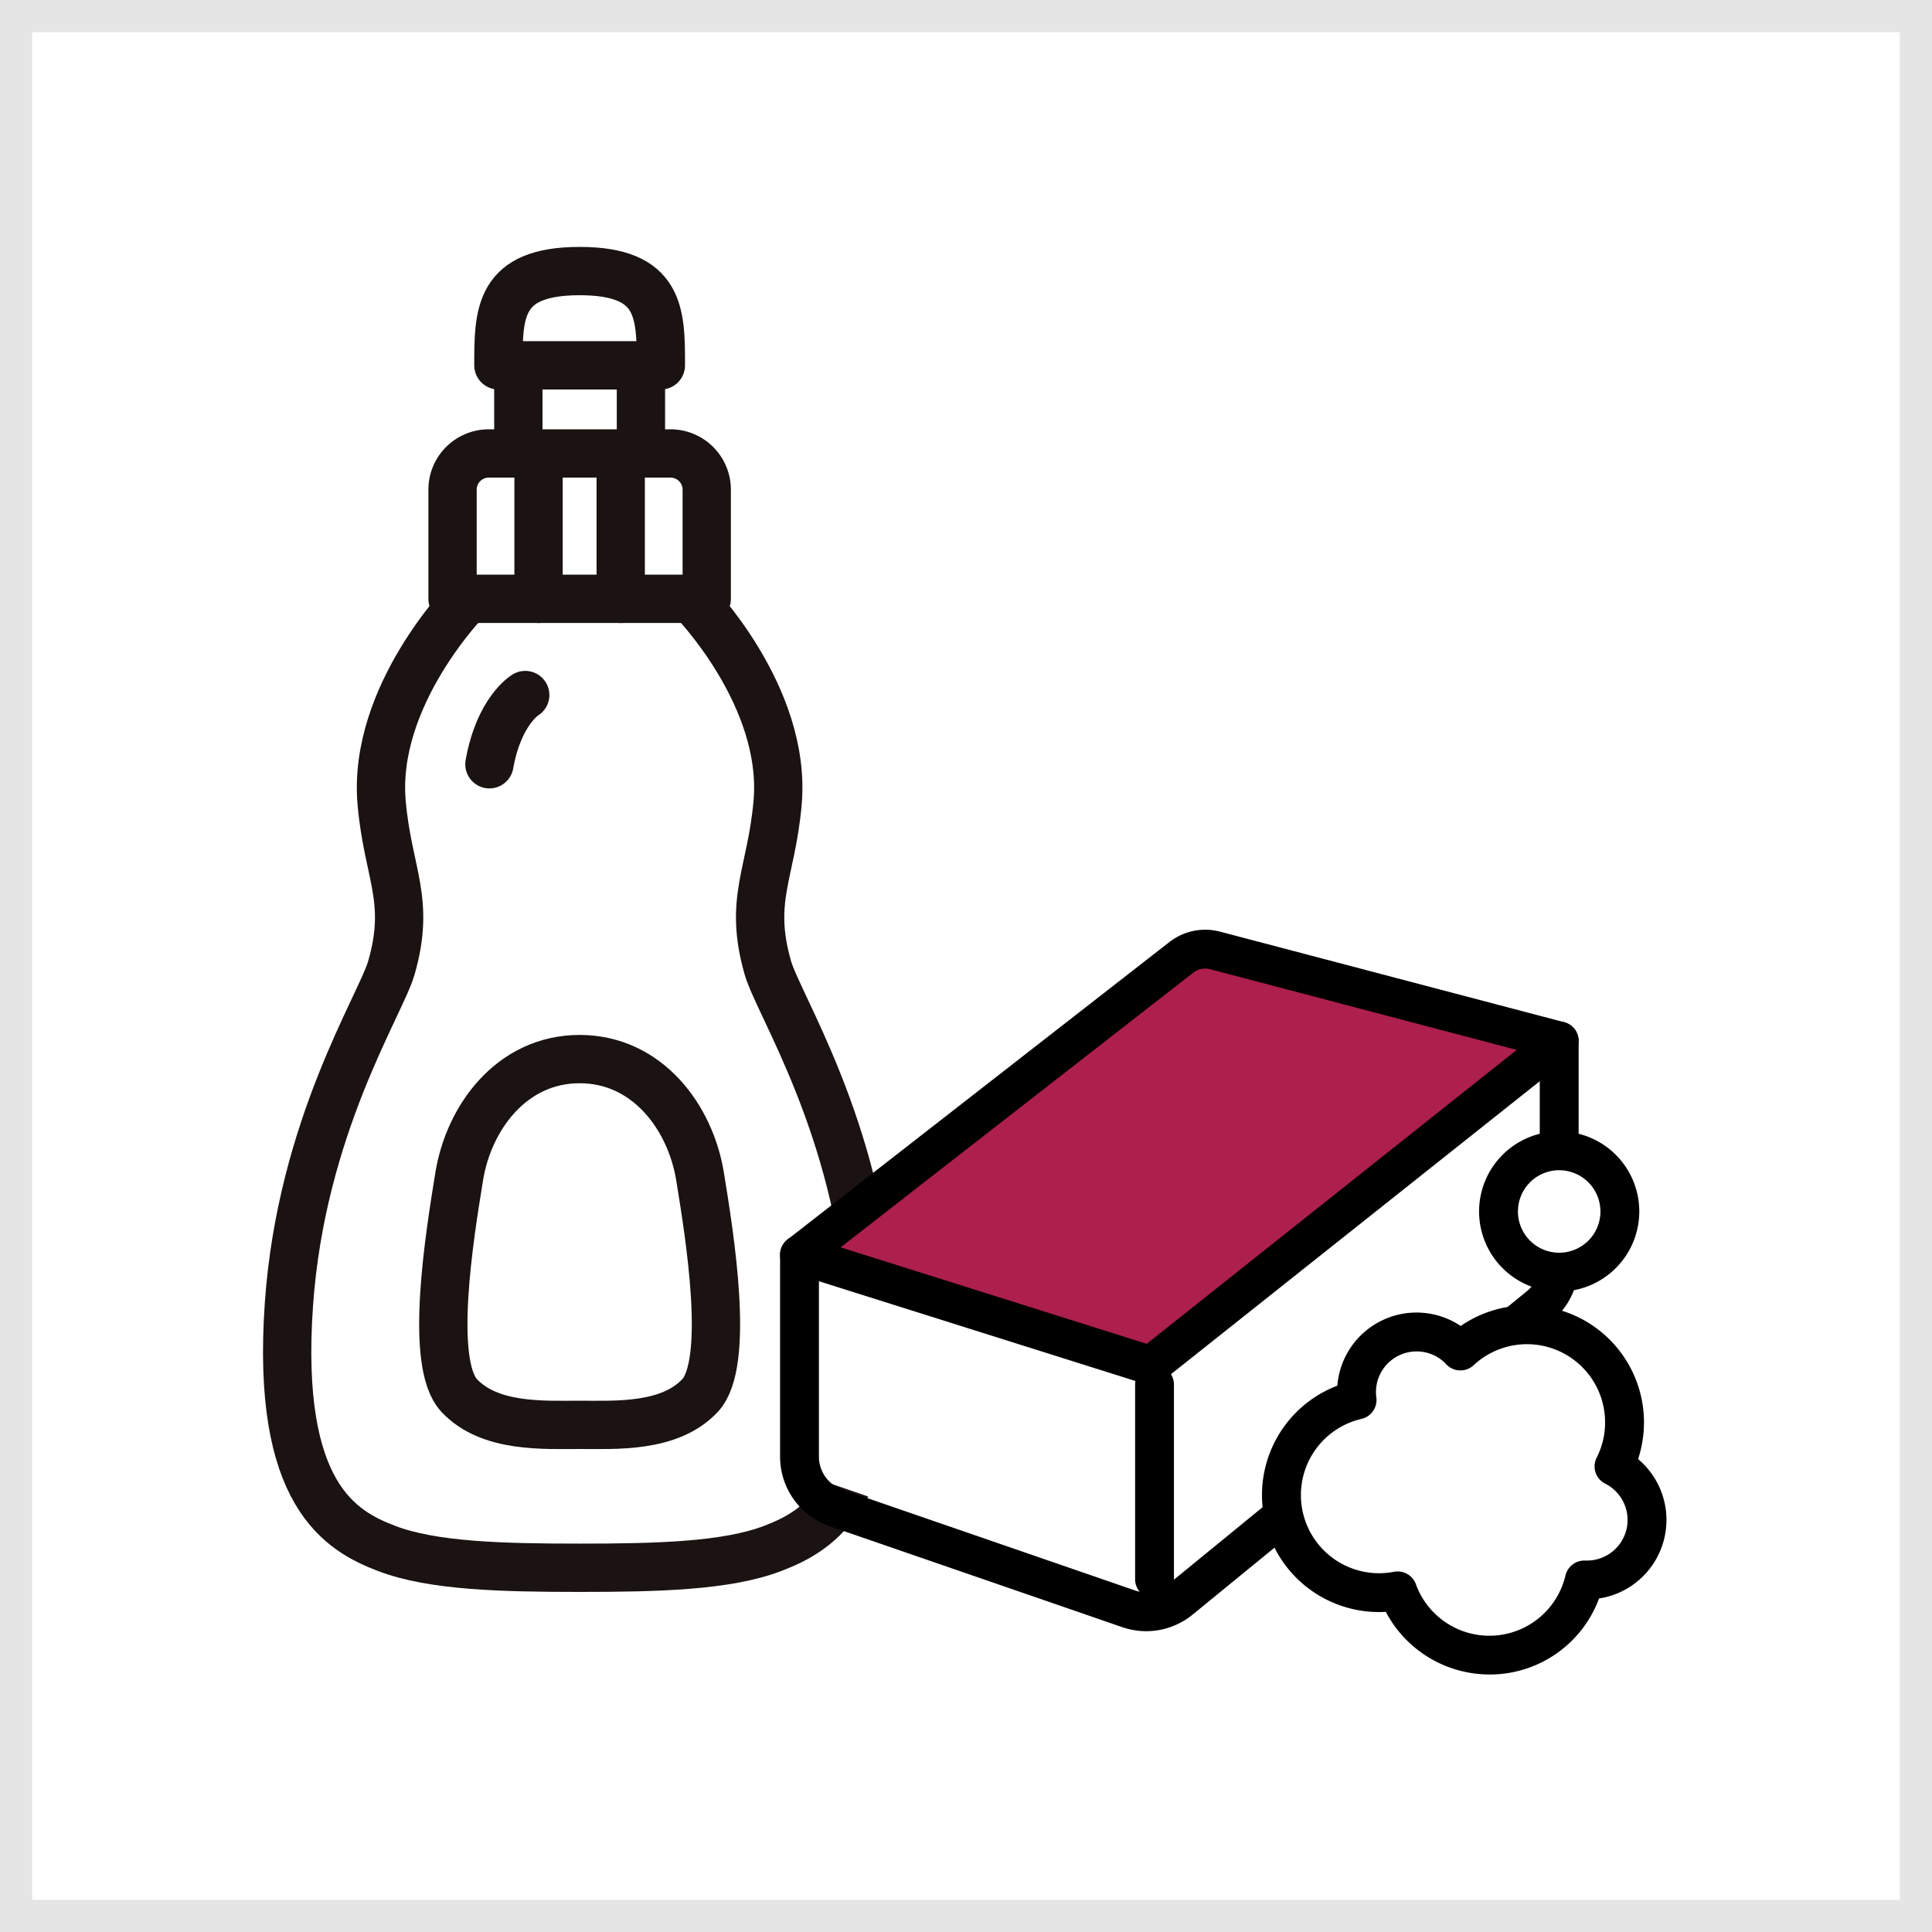 <svg xmlns="http://www.w3.org/2000/svg" xmlns:xlink="http://www.w3.org/1999/xlink" width="120" height="120" viewBox="0 0 120 120">
  <defs>
    <clipPath id="clip-path">
      <rect id="長方形_11726" data-name="長方形 11726" width="40.004" height="84.213" fill="none" stroke="#707070" stroke-width="3"/>
    </clipPath>
    <clipPath id="clip-path-2">
      <rect id="長方形_11719" data-name="長方形 11719" width="55.057" height="46.259" fill="none"/>
    </clipPath>
  </defs>
  <g id="グループ_56567" data-name="グループ 56567" transform="translate(-543 -2708)">
    <g id="NoPath_-_コピー_7_" data-name="NoPath - コピー (7)" transform="translate(543 2708)" fill="#fff" stroke="#e5e5e5" stroke-width="2">
      <rect width="120" height="120" stroke="none"/>
      <rect x="1" y="1" width="118" height="118" fill="none"/>
    </g>
    <g id="グループ_56387" data-name="グループ 56387" transform="translate(559 2723)">
      <g id="グループ_56184" data-name="グループ 56184" transform="translate(0 0)">
        <g id="グループ_56183" data-name="グループ 56183" clip-path="url(#clip-path)">
          <path id="パス_4952" data-name="パス 4952" d="M28.124,36.247s5.93,6,5.337,12.675c-.392,4.41-1.82,6-.605,10.241.663,2.312,5.6,9.887,6.366,20.934.818,11.82-3.246,14.051-6.07,15.131-2.842,1.088-7.135,1.2-11.988,1.2s-9.145-.112-11.988-1.2c-2.824-1.08-6.888-3.311-6.07-15.131C3.87,69.05,8.81,61.474,9.473,59.163c1.216-4.241-.213-5.831-.605-10.241C8.275,42.248,14.2,36.247,14.2,36.247" transform="translate(-1.163 -14.051)" fill="none" stroke="#1a1311" stroke-linecap="round" stroke-linejoin="round" stroke-width="3"/>
          <path id="パス_4953" data-name="パス 4953" d="M33.309,21.5H22.024a2.251,2.251,0,0,0-2.252,2.252v6.777H35.561V23.755A2.252,2.252,0,0,0,33.309,21.5Z" transform="translate(-7.664 -8.335)" fill="none" stroke="#1a1311" stroke-linecap="round" stroke-linejoin="round" stroke-width="3"/>
          <line id="線_653" data-name="線 653" y2="9.029" transform="translate(17.45 13.168)" fill="none" stroke="#1a1311" stroke-linecap="round" stroke-linejoin="round" stroke-width="3"/>
          <line id="線_654" data-name="線 654" y2="9.029" transform="translate(22.554 13.168)" fill="none" stroke="#1a1311" stroke-linecap="round" stroke-linejoin="round" stroke-width="3"/>
          <line id="線_655" data-name="線 655" y2="5.477" transform="translate(23.809 7.691)" fill="none" stroke="#1a1311" stroke-linecap="round" stroke-linejoin="round" stroke-width="3"/>
          <line id="線_656" data-name="線 656" y1="5.477" transform="translate(16.195 7.691)" fill="none" stroke="#1a1311" stroke-linecap="round" stroke-linejoin="round" stroke-width="3"/>
          <path id="パス_4954" data-name="パス 4954" d="M29.469,3c-5.046,0-5.046,2.62-5.046,5.854H34.515C34.515,5.62,34.515,3,29.469,3Z" transform="translate(-9.467 -1.163)" fill="none" stroke="#1a1311" stroke-linecap="round" stroke-linejoin="round" stroke-width="3"/>
          <path id="パス_4955" data-name="パス 4955" d="M25.738,46s-1.631.964-2.224,4.3" transform="translate(-9.115 -17.83)" fill="none" stroke="#1a1311" stroke-linecap="round" stroke-linejoin="round" stroke-width="3"/>
          <path id="パス_4956" data-name="パス 4956" d="M34.782,90.208c-.592-3.64-3.254-7.28-7.478-7.28s-6.887,3.639-7.478,7.28-1.893,11.6,0,13.618,5.253,1.82,7.478,1.82,5.585.2,7.478-1.82S35.374,93.848,34.782,90.208Z" transform="translate(-7.302 -32.146)" fill="none" stroke="#1a1311" stroke-linecap="round" stroke-linejoin="round" stroke-width="3"/>
        </g>
      </g>
      <path id="パス_4957" data-name="パス 4957" d="M0,0,24.169,8.334v12.5L0,12.5Z" transform="translate(32.503 63.582)" fill="#fff"/>
      <g id="グループ_56173" data-name="グループ 56173" transform="translate(32.452 42.747)">
        <g id="グループ_56172" data-name="グループ 56172" clip-path="url(#clip-path-2)">
          <path id="パス_4931" data-name="パス 4931" d="M22.747,65.795a4.6,4.6,0,0,1-1.5-.253L3.079,59.275A4.57,4.57,0,0,1,0,54.956V42.414a1.206,1.206,0,0,1,.879-1.161L48.066,27.975A1.206,1.206,0,0,1,49.6,29.136V43a4.551,4.551,0,0,1-1.677,3.536L25.628,64.76a4.541,4.541,0,0,1-2.881,1.035M2.413,43.328V54.956a2.156,2.156,0,0,0,1.452,2.038l18.168,6.267a2.142,2.142,0,0,0,2.067-.369L46.4,44.665h0A2.146,2.146,0,0,0,47.186,43V30.728Z" transform="translate(0 -22.226)"/>
          <path id="パス_4932" data-name="パス 4932" d="M109.184,146.928a1.206,1.206,0,0,1-1.206-1.206V133.629a1.206,1.206,0,1,1,2.412,0v12.093a1.206,1.206,0,0,1-1.206,1.206" transform="translate(-85.926 -105.379)"/>
          <path id="パス_4933" data-name="パス 4933" d="M5.907,24.883,27.722,31.76,53.094,11.6,31.713,5.978a2.394,2.394,0,0,0-2.08.426Z" transform="translate(-4.701 -4.694)" fill="#ad1f4d"/>
          <path id="パス_4934" data-name="パス 4934" d="M23.021,28.272a1.209,1.209,0,0,1-.363-.056L.844,21.34a1.206,1.206,0,0,1-.379-2.1L24.191.759A3.619,3.619,0,0,1,27.319.118L48.7,5.744a1.206,1.206,0,0,1,.443,2.111L23.772,28.01a1.206,1.206,0,0,1-.75.262M3.76,19.729l19.013,5.993L45.757,7.464,26.705,2.451a1.193,1.193,0,0,0-1.032.211Z" transform="translate(0 -0.001)"/>
          <path id="パス_4935" data-name="パス 4935" d="M173.144,128.94a6.06,6.06,0,0,0-9.544-7.163,3.728,3.728,0,0,0-6.453,2.544,3.771,3.771,0,0,0,.034.5A6.061,6.061,0,0,0,159.7,136.67a6.062,6.062,0,0,0,11.6-.678c.054,0,.108,0,.163,0a3.728,3.728,0,0,0,1.681-7.056" transform="translate(-121.342 -95.609)" fill="#fff"/>
          <path id="パス_4936" data-name="パス 4936" d="M160.7,137.167a7.294,7.294,0,0,1-6.436-3.891q-.212.012-.422.012a7.268,7.268,0,0,1-2.587-14.06,4.932,4.932,0,0,1,7.66-3.709,7.269,7.269,0,0,1,11.02,8.268,4.936,4.936,0,0,1-2.426,8.659,7.233,7.233,0,0,1-6.808,4.721m-5.7-6.4a1.207,1.207,0,0,1,1.133.794,4.855,4.855,0,0,0,9.289-.542,1.21,1.21,0,0,1,1.225-.929c.037,0,.074,0,.111,0a2.522,2.522,0,0,0,1.136-4.774,1.206,1.206,0,0,1-.532-1.621,4.8,4.8,0,0,0,.522-2.188,4.853,4.853,0,0,0-8.166-3.549,1.206,1.206,0,0,1-1.7-.058,2.5,2.5,0,0,0-1.843-.8,2.525,2.525,0,0,0-2.522,2.522,2.574,2.574,0,0,0,.023.336,1.206,1.206,0,0,1-.925,1.334,4.855,4.855,0,0,0,1.092,9.585,4.9,4.9,0,0,0,.931-.09,1.217,1.217,0,0,1,.23-.022" transform="translate(-116.642 -90.908)"/>
          <path id="パス_4937" data-name="パス 4937" d="M226.041,71.006a3.768,3.768,0,1,1-3.768-3.768,3.768,3.768,0,0,1,3.768,3.768" transform="translate(-173.88 -53.506)" fill="#fff"/>
          <path id="パス_4938" data-name="パス 4938" d="M217.572,71.281a4.975,4.975,0,1,1,4.975-4.975,4.98,4.98,0,0,1-4.975,4.975m0-7.537a2.562,2.562,0,1,0,2.562,2.562,2.565,2.565,0,0,0-2.562-2.562" transform="translate(-169.18 -48.806)"/>
        </g>
      </g>
    </g>
  </g>
</svg>
